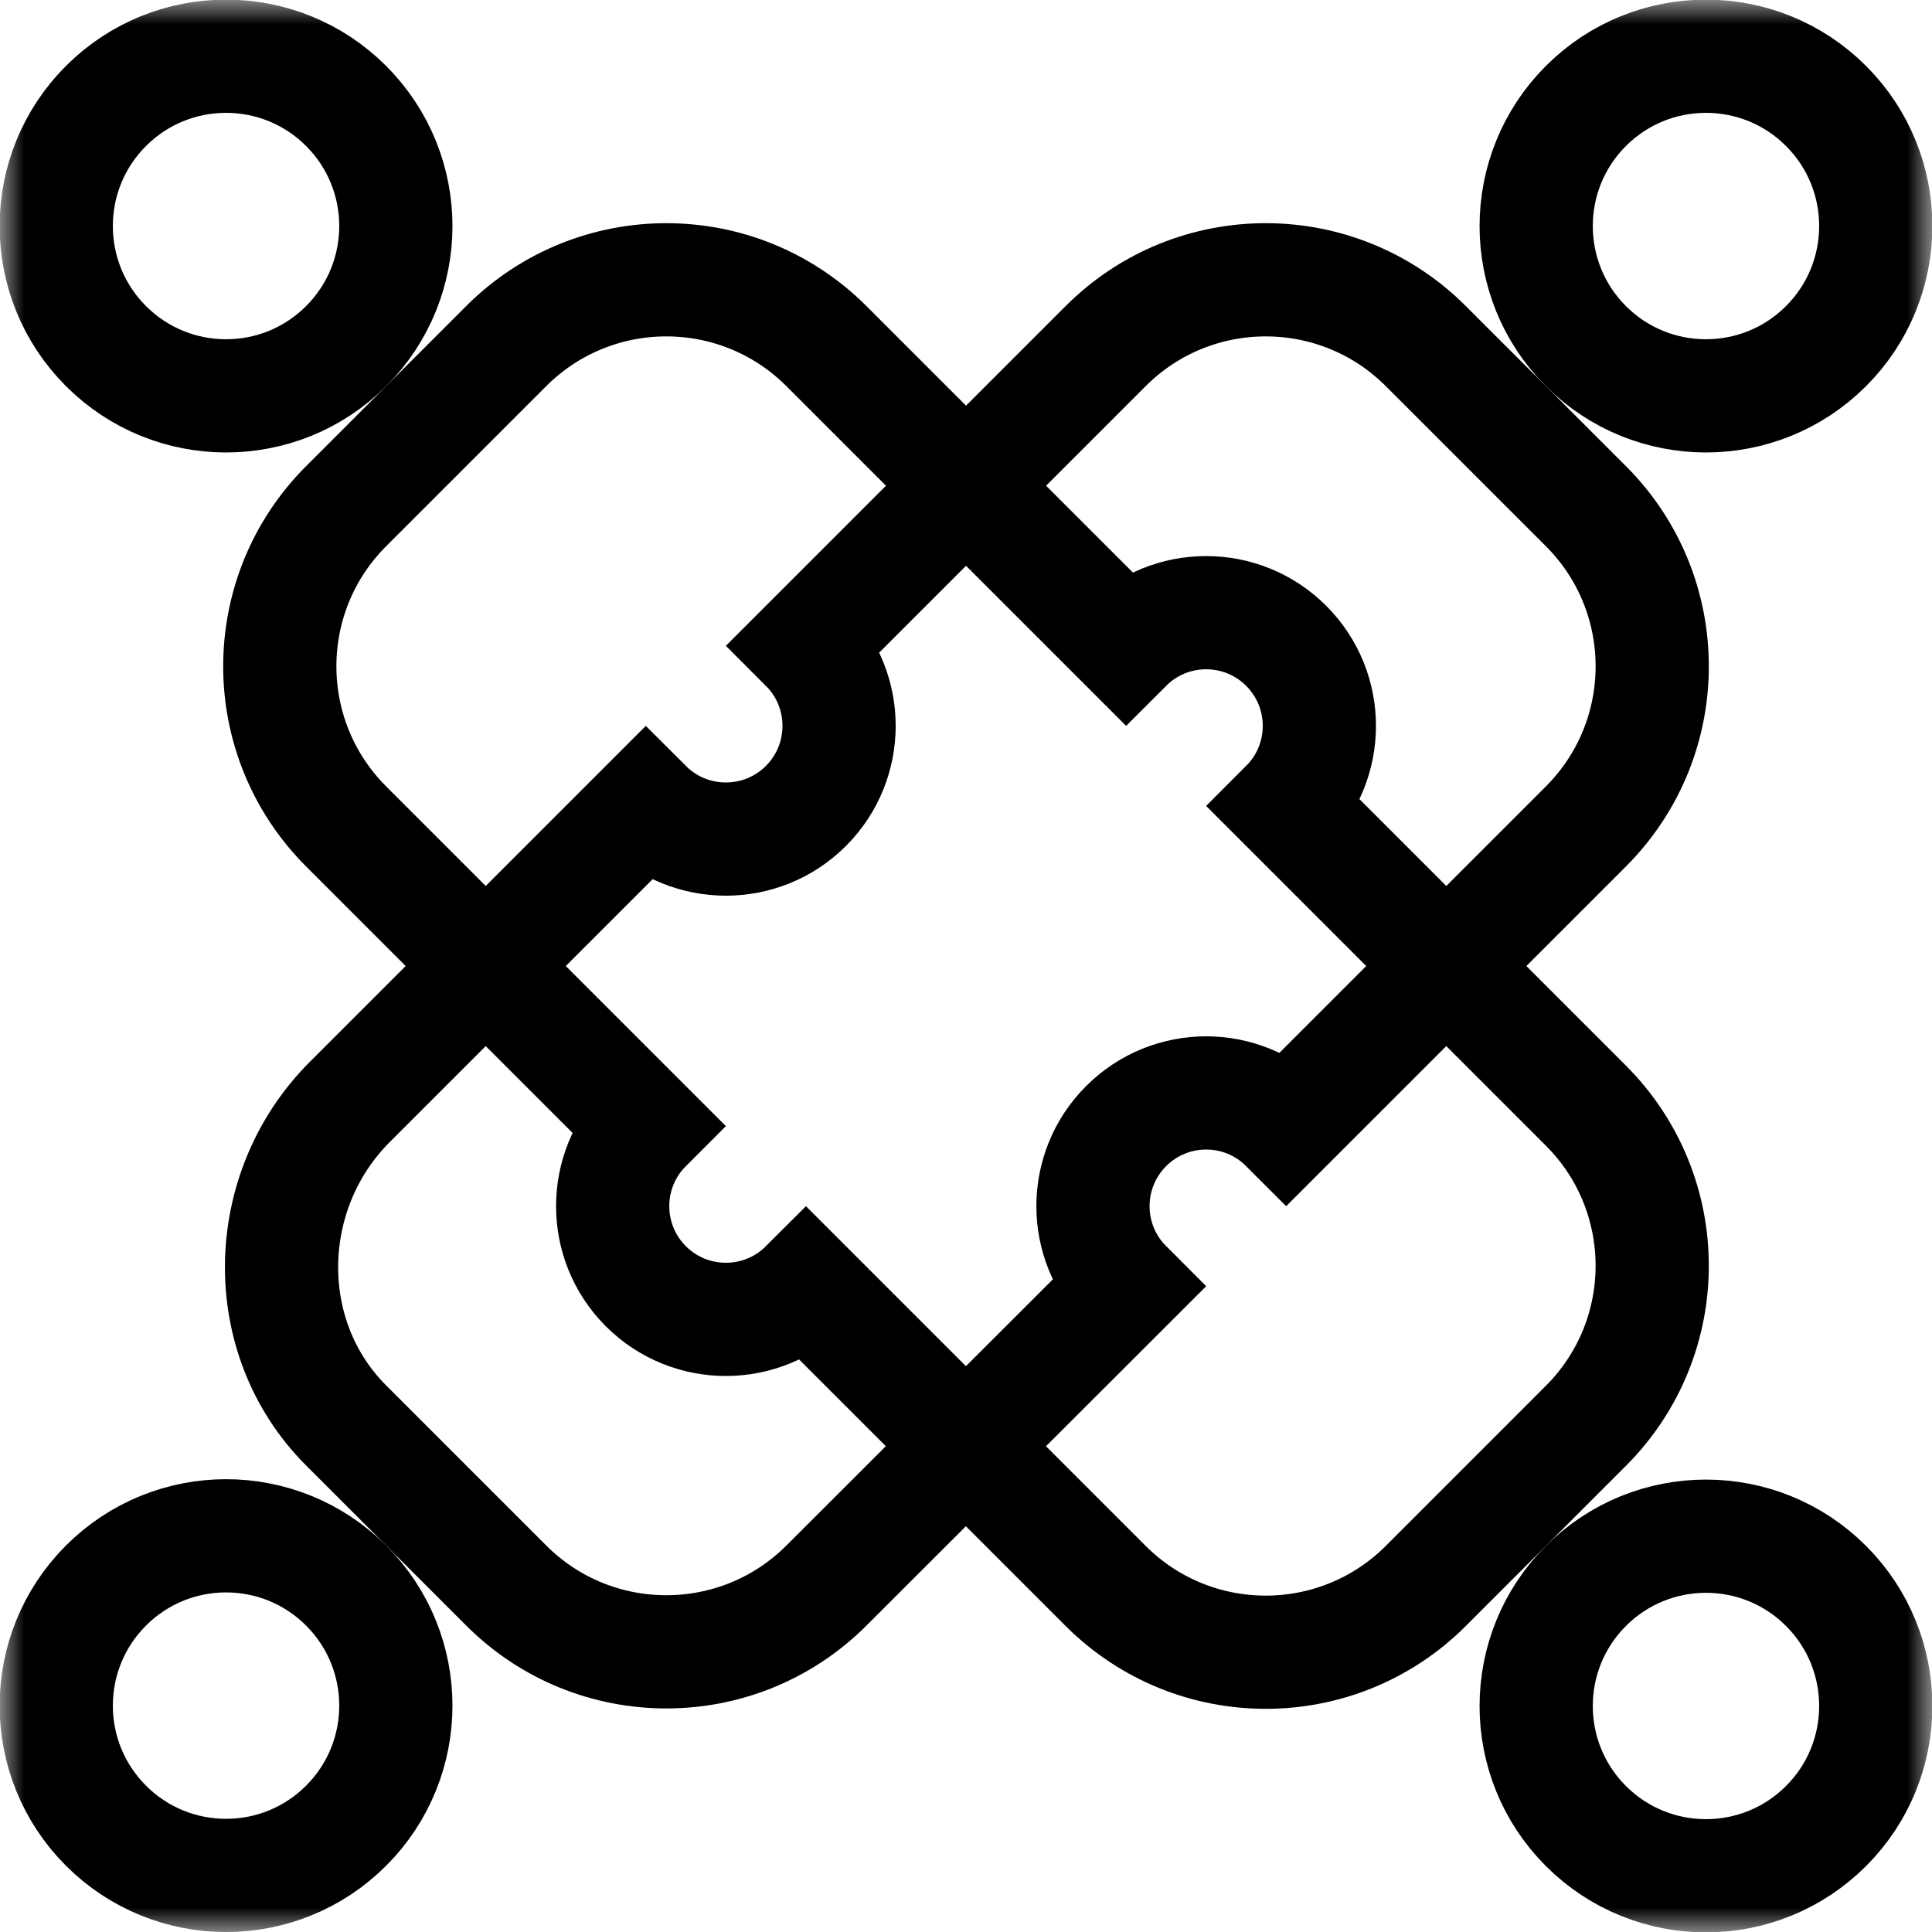<svg xmlns="http://www.w3.org/2000/svg" fill="none" viewBox="0 0 40 40" height="40" width="40">
<g clip-path="url(#clip0_1_1448)">
<mask height="41" width="40" y="0" x="0" maskUnits="userSpaceOnUse" style="mask-type:luminance" id="mask0_1_1448">
<path fill="white" d="M0 0H40V40H0V0Z"></path>
</mask>
<g mask="url(#mask0_1_1448)">
<path stroke-miterlimit="10" stroke-width="2.344" stroke="black" d="M37.806 7.166C36.433 8.539 34.207 8.539 32.834 7.166C31.462 5.793 31.462 3.567 32.834 2.194C34.207 0.821 36.433 0.821 37.806 2.194C39.179 3.567 39.179 5.793 37.806 7.166Z"></path>
<path stroke-miterlimit="10" stroke-width="2.344" stroke="black" d="M7.166 37.799C5.793 39.172 3.567 39.172 2.194 37.799C0.821 36.426 0.821 34.2 2.194 32.827C3.567 31.454 5.793 31.454 7.166 32.827C8.539 34.2 8.539 36.426 7.166 37.799Z"></path>
<path stroke-miterlimit="10" stroke-width="2.344" stroke="black" d="M7.166 2.194C8.539 3.567 8.539 5.793 7.166 7.166C5.793 8.539 3.567 8.539 2.194 7.166C0.821 5.793 0.821 3.567 2.194 2.194C3.567 0.821 5.793 0.821 7.166 2.194Z"></path>
<path stroke-miterlimit="10" stroke-width="2.344" stroke="black" d="M37.806 32.835C39.179 34.208 39.179 36.434 37.806 37.806C36.433 39.179 34.207 39.179 32.834 37.806C31.462 36.434 31.462 34.208 32.834 32.835C34.207 31.462 36.433 31.462 37.806 32.835Z"></path>
<path stroke-miterlimit="10" stroke-width="2.344" stroke="black" d="M32.834 22.891L26.629 16.686C27.545 15.77 27.545 14.287 26.629 13.371C25.714 12.456 24.23 12.456 23.315 13.371L17.11 7.166C15.279 5.335 12.311 5.335 10.48 7.166L7.166 10.48C5.335 12.311 5.335 15.279 7.166 17.11L13.371 23.315C12.456 24.23 12.456 25.714 13.371 26.63C14.286 27.545 15.77 27.545 16.686 26.63L22.891 32.835C24.721 34.665 27.689 34.665 29.52 32.835L32.834 29.52C34.665 27.689 34.665 24.721 32.834 22.891Z"></path>
<path stroke-miterlimit="10" stroke-width="2.344" stroke="black" d="M16.686 13.371C17.601 14.286 17.601 15.77 16.686 16.686C15.77 17.601 14.287 17.601 13.371 16.686L7.239 22.818C5.409 24.648 5.335 27.682 7.166 29.512L10.481 32.827C12.311 34.657 15.279 34.657 17.11 32.827L23.315 26.629C22.4 25.714 22.4 24.23 23.315 23.315C24.23 22.399 25.714 22.399 26.629 23.315L32.835 17.11C34.665 15.279 34.665 12.311 32.835 10.48L29.52 7.166C27.689 5.335 24.721 5.335 22.891 7.166L16.686 13.371Z"></path>
</g>
</g>
<defs>
<clipPath id="clip0_1_1448">
<rect fill="white" height="40" width="40"></rect>
</clipPath>
</defs>
</svg>
